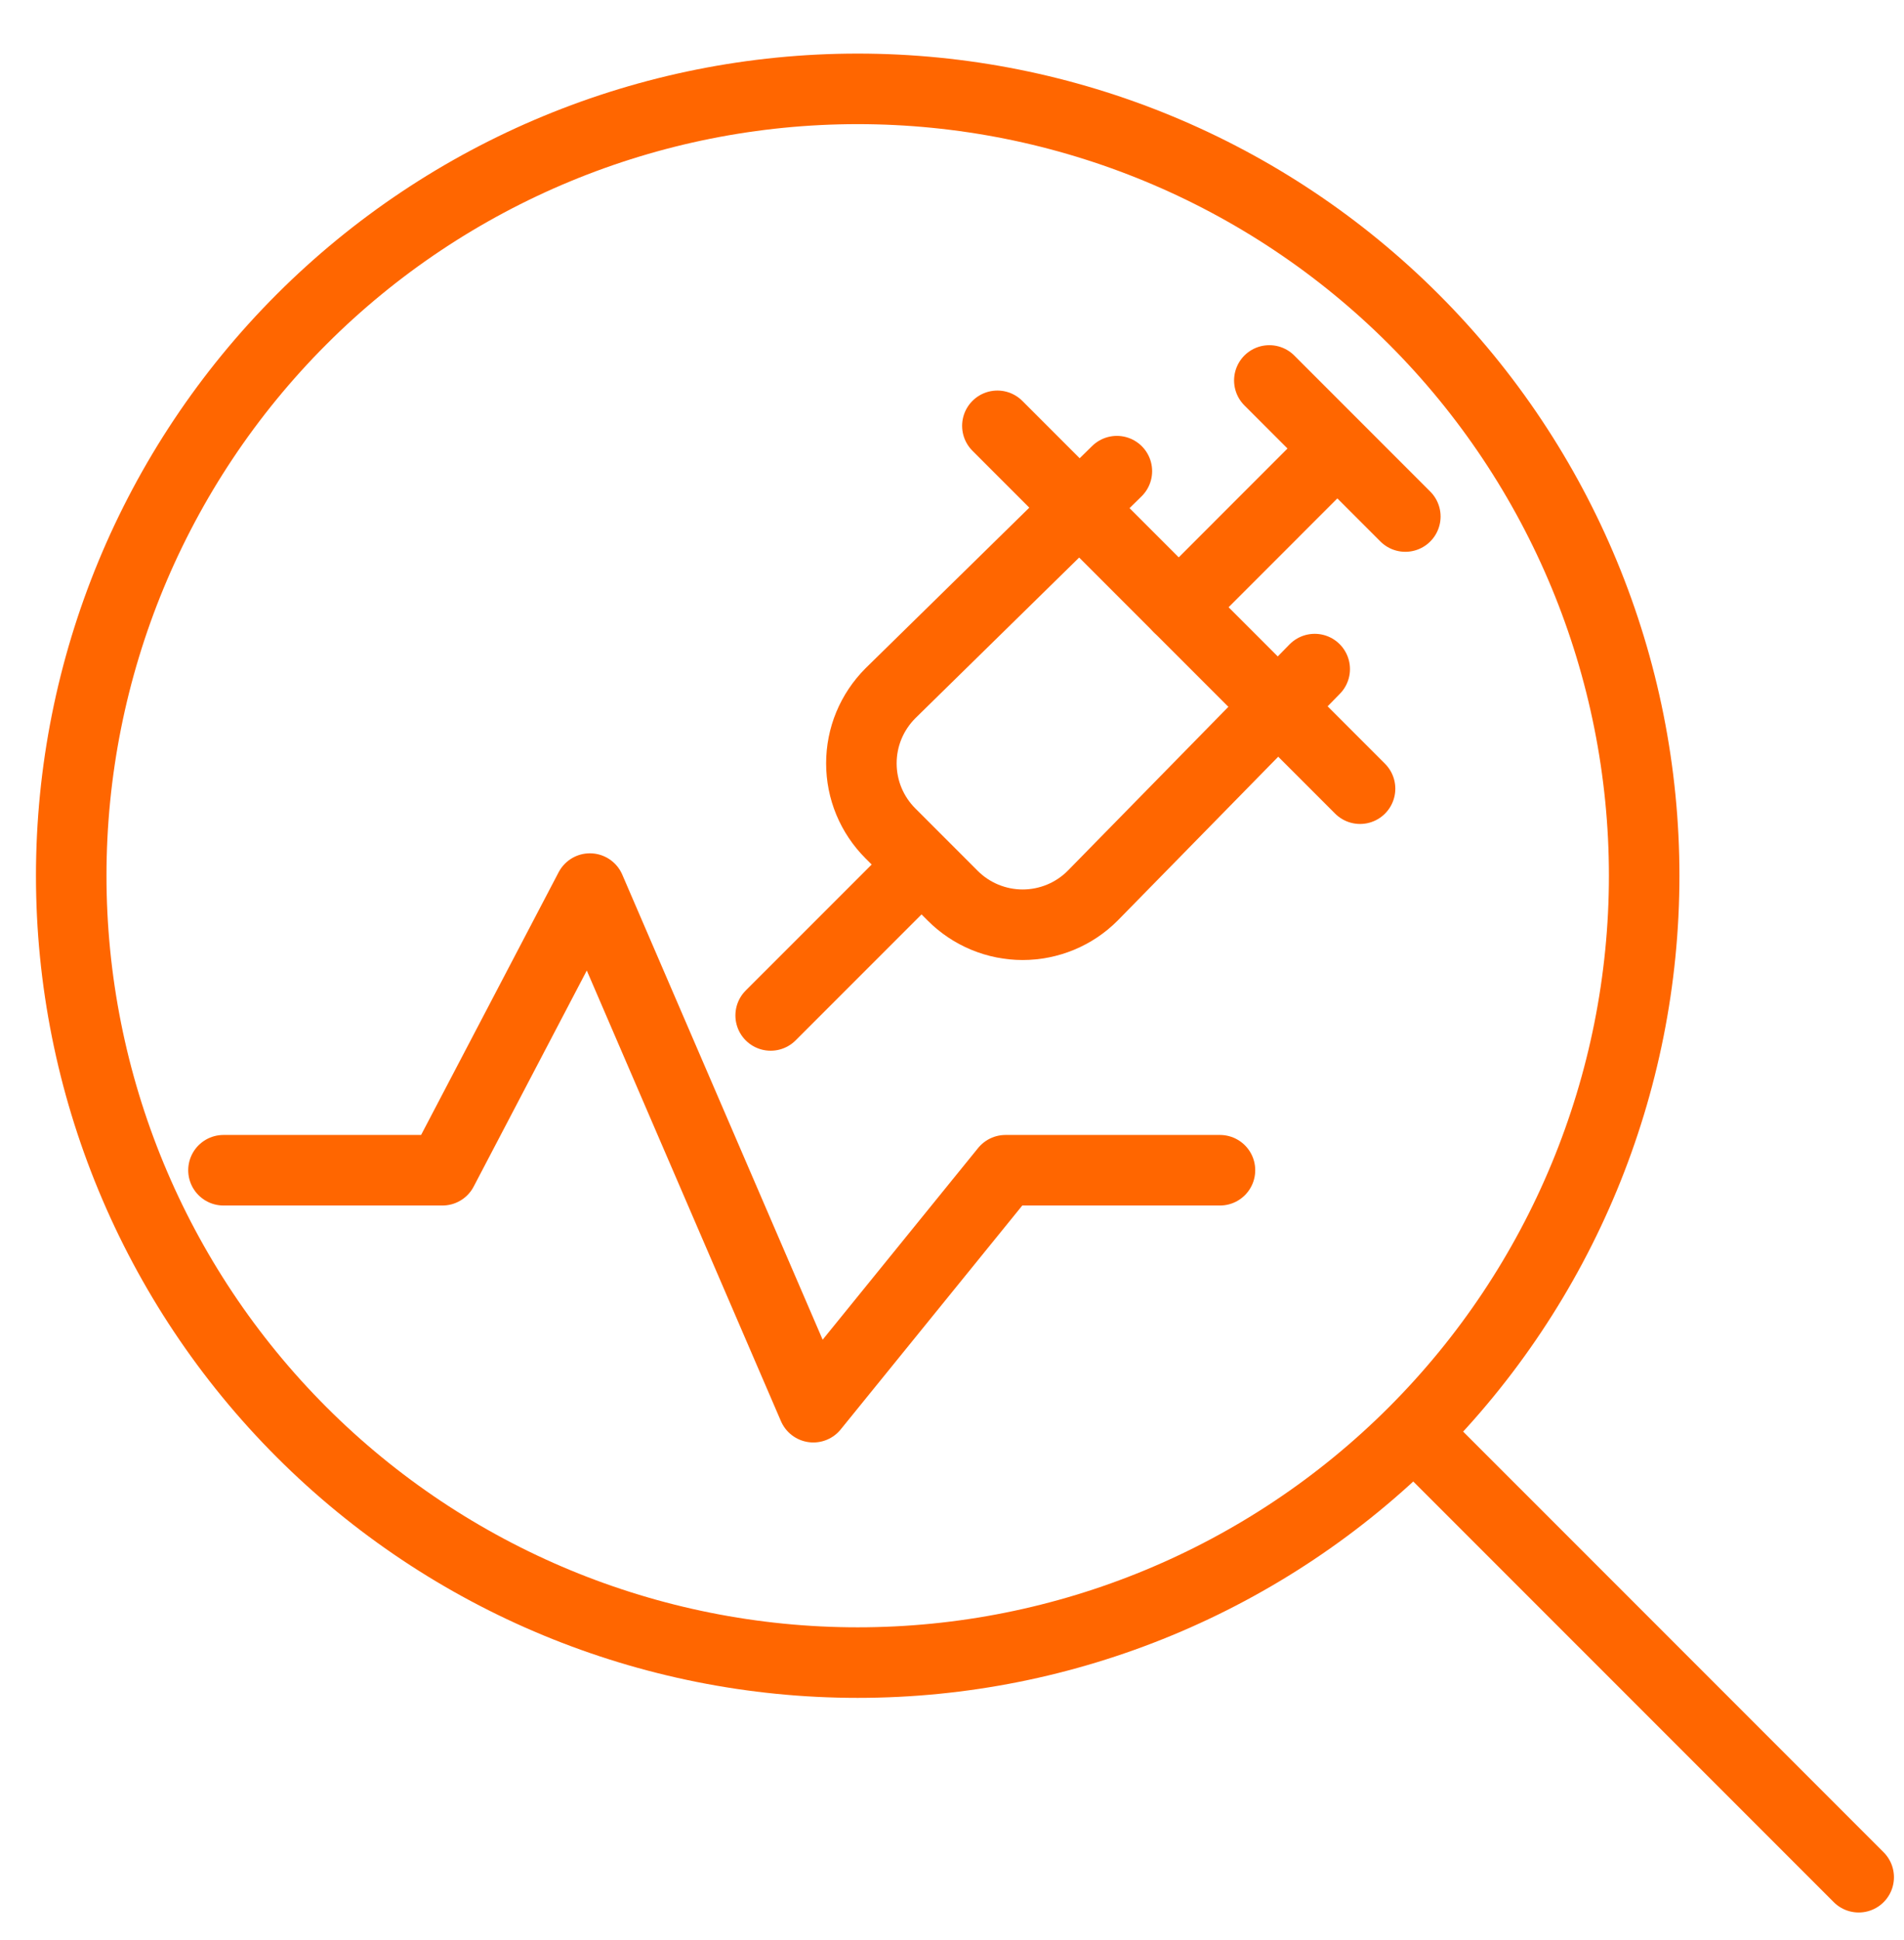 <svg width="54" height="55" viewBox="0 0 54 55" fill="none" xmlns="http://www.w3.org/2000/svg">
<g id="Pharmaceutical Sales Analytics" clip-path="url(#clip0_14099_20994)">
<g id="syringe--instrument-medical-syringe-health-beauty-needle">
<path id="Vector" d="M31.676 13.356L25.252 19.654C24.992 19.915 24.785 20.224 24.643 20.565C24.502 20.905 24.43 21.27 24.43 21.639C24.43 22.008 24.502 22.372 24.643 22.713C24.785 23.054 24.992 23.363 25.252 23.623L27.02 25.391C27.28 25.652 27.59 25.859 27.93 26C28.271 26.141 28.636 26.214 29.004 26.214C29.373 26.214 29.738 26.141 30.079 26C30.419 25.859 30.729 25.652 30.989 25.391L37.287 18.967" stroke="#FF6600" stroke-width="2" stroke-linecap="round" stroke-linejoin="round"/>
<path id="Vector_2" d="M36 10.785L39.857 14.642" stroke="#FF6600" stroke-width="2" stroke-linecap="round" stroke-linejoin="round"/>
<path id="Vector_3" d="M33.43 17.214L37.287 13.356" stroke="#FF6600" stroke-width="2" stroke-linecap="round" stroke-linejoin="round"/>
<path id="Vector_4" d="M25.715 24.928L21.857 28.785" stroke="#FF6600" stroke-width="2" stroke-linecap="round" stroke-linejoin="round"/>
<path id="Vector_5" d="M28.287 12.071L38.573 22.357" stroke="#FF6600" stroke-width="2" stroke-linecap="round" stroke-linejoin="round"/>
<g id="heart-rate-search--health-medical-monitor-heart-rate-search">
<path id="Ellipse 650" d="M2.02 24.824C2.02 30.74 4.37 36.414 8.553 40.597C12.736 44.78 18.41 47.13 24.325 47.13C30.241 47.13 35.915 44.78 40.098 40.597C44.281 36.414 46.631 30.74 46.631 24.824C46.631 18.909 44.281 13.235 40.098 9.052C35.915 4.869 30.241 2.519 24.325 2.519C18.41 2.519 12.736 4.869 8.553 9.052C4.37 13.235 2.02 18.909 2.02 24.824Z" stroke="#FF6600" stroke-width="2" stroke-linecap="round" stroke-linejoin="round"/>
<path id="Vector 1950" d="M40.527 41.027L52.715 53.214" stroke="#FF6600" stroke-width="2" stroke-linecap="round" stroke-linejoin="round"/>
<path id="Vector 2105" d="M6.338 33.173H12.548L16.73 25.189L23.067 39.89L28.517 33.173H34.6" stroke="#FF6600" stroke-width="2" stroke-linecap="round" stroke-linejoin="round"/>
</g>
</g>
</g>
<defs>
<clipPath id="clip0_14099_20994">
<rect width="54" height="54" fill="white" transform="translate(0 0.5)"/>
</clipPath>
</defs>
</svg>
